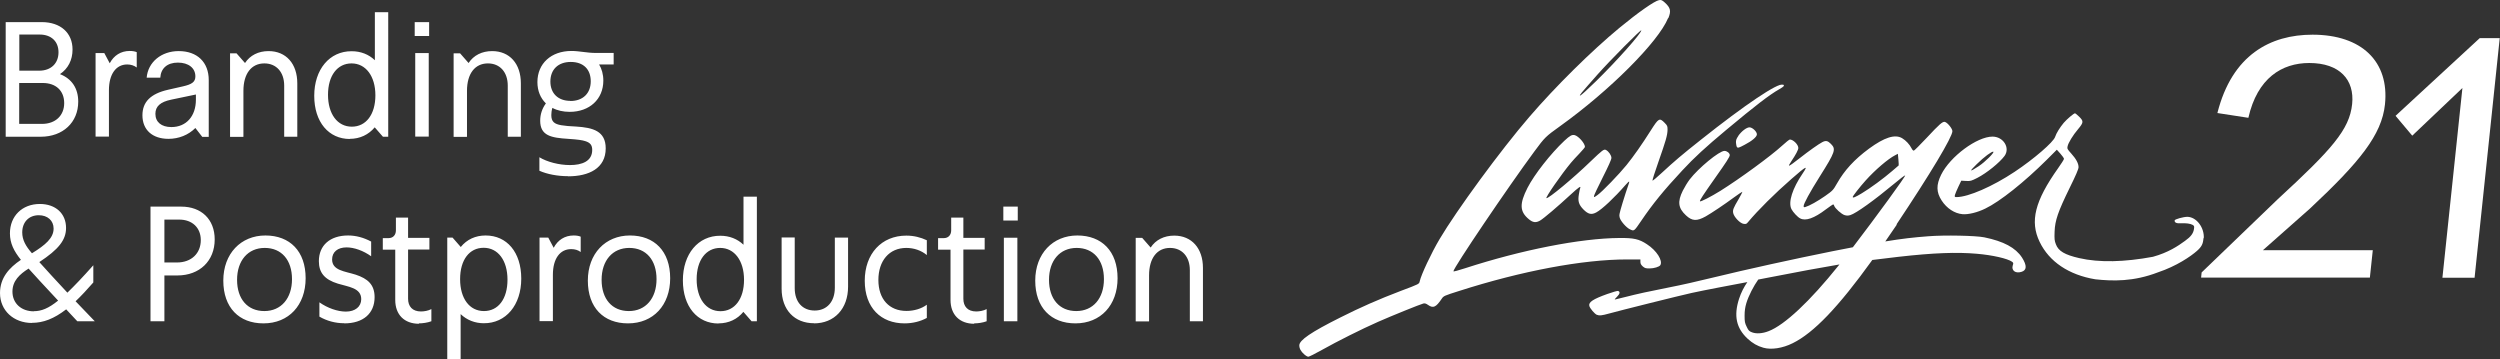 <svg xmlns="http://www.w3.org/2000/svg" id="Layer_1" viewBox="0 0 188.87 27.14"><rect x="0" y="0" width="188.87" height="27.14" fill="#333333" stroke="none"/><defs><style>.cls-1{fill:#fff;}</style></defs><path class="cls-1" d="M124,2.29c0,.23-1.89,2.35-3.46,3.88-.59.58-1.11,1.05-1.16,1.05-.09,0,0-.11,1.3-1.58.92-1.04,3.32-3.46,3.32-3.35M126.04,1.37c.22-.54.17-.78-.27-1.18-.2-.18-.27-.21-.43-.18-.33.05-1.61.95-2.99,2.09-2.13,1.76-4.84,4.44-6.81,6.73-2.16,2.5-5.51,7.08-6.78,9.23-.64,1.08-1.39,2.69-1.5,3.18-.05.22,0,.2-1.44.74-1.68.64-3.04,1.24-4.55,2-2.22,1.11-3.11,1.72-3.11,2.11,0,.24.12.46.37.68.11.1.25.18.31.18s.53-.23,1.04-.52c1.16-.65,2.97-1.56,4.24-2.12,1.02-.45,3.17-1.32,3.41-1.38.1-.03.21,0,.36.11.39.27.6.17,1.03-.47.14-.21.18-.23,1.32-.59,4.72-1.51,9.33-2.38,12.68-2.38h1.01v.18c0,.13.04.22.17.34.16.14.23.16.52.16.34,0,.72-.12.81-.24.22-.34-.28-1.12-1.01-1.59-.59-.39-.99-.48-2.08-.47-2.92.02-7.36.89-11.67,2.29-.48.16-.87.26-.87.23,0-.26,4.14-6.38,6.12-9.06.8-1.08.84-1.12,1.97-1.93,3.72-2.67,7.39-6.34,8.13-8.14M134.67,6.41c-.31-.2-2.89,1.54-6.16,4.14-1.49,1.18-1.99,1.61-3,2.54-.35.33-.66.58-.67.56-.02-.02.18-.66.45-1.42.56-1.59.68-2.01.69-2.42,0-.27-.01-.32-.22-.53-.39-.4-.45-.36-1.05.58-.67,1.06-1.29,1.94-1.83,2.61-.55.68-1.85,2.03-2.2,2.27-.24.17-.26.18-.26.08,0-.06.3-.7.66-1.41.43-.85.66-1.36.66-1.48,0-.19-.2-.49-.41-.6-.16-.08-.26,0-1.18.88-1.29,1.25-3.17,2.81-3.32,2.76-.1-.03,1.14-1.82,1.85-2.67.12-.14.4-.46.64-.7.23-.24.42-.47.42-.5,0-.27-.48-.81-.77-.89-.21-.05-.36.03-.79.43-1.04.98-2.27,2.55-2.78,3.55-.62,1.22-.59,1.8.1,2.37.31.26.53.28.84.11.28-.16,1.37-1.09,2.31-1.96.62-.57.81-.7.73-.5-.02.05-.07.27-.1.48-.09.52,0,.78.35,1.14.36.36.6.41.96.22.44-.23,1.41-1.15,2.19-2.05.15-.17.28-.3.3-.28.02.02-.03.18-.1.37-.07.19-.25.75-.4,1.24-.25.84-.27.92-.21,1.13.08.26.49.73.76.86.33.16.31.17.87-.65.84-1.24,1.69-2.29,3.1-3.8.89-.96,1.75-1.75,3.32-3.06,2.23-1.86,3.25-2.64,4-3.07.38-.22.42-.27.27-.36M131.32,10.28c-.15.22-.18.32-.17.51.01.13.04.26.06.3.07.11.14.09.59-.15.56-.29.93-.6.93-.79,0-.21-.34-.53-.56-.53s-.61.3-.85.65M143.44,12.5s-.23.19-.49.42c-.65.56-1.64,1.29-2.29,1.68-.5.3-.69.38-.69.28,0-.07.54-.76.98-1.25.71-.79,1.69-1.63,2.22-1.9l.21-.11.04.43c.02.24.03.44.02.44M138.96,19.99s-.03.04-.05.06c-2.17,2.71-4.09,4.51-5.3,4.97-.46.18-.92.21-1.24.09-.22-.08-.28-.14-.41-.42-.14-.28-.16-.39-.16-.84,0-.37.04-.63.13-.94.17-.57.56-1.31.9-1.79.21-.04.42-.08.62-.12,2.47-.48,4.13-.79,5.51-1.02M143.28,16.95c2.54-3.8,4.22-6.6,4.22-7.04,0-.19-.37-.65-.57-.7-.17-.04-.4.16-1.37,1.2-.49.52-.93.96-.97.97-.05.01-.12-.06-.18-.18-.14-.28-.42-.59-.71-.76-.54-.32-1.34-.06-2.5.79-1.11.82-1.86,1.64-2.42,2.63-.29.51-.32.54-.9.95-.56.39-1.18.74-1.49.83-.1.03-.13.01-.13-.07,0-.18.46-1.03,1.21-2.22,1.19-1.89,1.25-2.08.85-2.48-.24-.24-.38-.27-.65-.13-.27.14-1.01.66-1.72,1.22-.89.69-.94.71-.61.21.33-.49.52-.85.52-.99,0-.26-.39-.64-.64-.64-.04,0-.31.21-.59.47-.85.78-3.19,2.49-4.66,3.41-.71.44-1.49.84-1.54.79-.05-.05.26-.51,1.14-1.76.85-1.2,1.11-1.6,1.11-1.73,0-.15-.21-.32-.4-.32-.4,0-1.97,1.3-2.63,2.16-.16.21-.39.59-.52.85-.41.83-.35,1.31.24,1.86.47.44.82.45,1.49.08.44-.25,1.4-.89,2.13-1.43.34-.25.63-.44.64-.43.01.02-.11.26-.28.55-.4.68-.46.82-.41,1.06.06.29.51.77.78.81.18.03.23.01.34-.13.76-.91,2.02-2.16,3.28-3.26,1.13-.99,1.29-1.07.85-.42-.78,1.14-1.11,2.18-.85,2.7.12.23.46.6.66.7.41.22,1.06-.01,1.94-.68.28-.21.53-.38.55-.38s.07.05.08.11c.06.19.55.63.78.7.16.05.27.05.44,0,.43-.13,1.81-1.12,3.3-2.36.42-.35.79-.64.84-.64.11-.02-2.23,3.18-3.95,5.43-.47.09-.98.19-1.54.3-2.98.6-6.4,1.35-9.07,2-1.05.26-2.47.58-3.16.71-1.72.34-2.49.51-3.39.74-.42.11-.79.2-.82.2s.04-.1.17-.22c.22-.22.24-.37.07-.43-.04-.02-.41.09-.81.23-1.09.39-1.43.62-1.36.9.04.18.4.6.56.67.2.08.38.06.92-.09.75-.21,5.39-1.37,6.26-1.56.41-.09,1.35-.28,2.09-.42.46-.09,1.27-.24,2.11-.4-.25.36-.47.78-.63,1.27-.41,1.28-.21,2.21.65,3.01.37.34.73.55,1.19.68.59.17,1.45.04,2.21-.34,1.59-.78,3.45-2.72,6.02-6.29.63-.08,1.27-.16,1.99-.24,2.66-.3,4.4-.36,5.9-.23,1.18.1,2.32.36,2.66.6.11.08.12.11.06.28-.12.38.2.63.65.49.42-.12.43-.48.05-1.08-.49-.75-1.39-1.23-2.85-1.53-.64-.13-2.99-.18-4.24-.08-1.07.08-1.97.18-3.24.39.28-.41.57-.83.87-1.27M149.33,12.41c.57-.56,1.14-.98,1.26-.95.12.04-.62.78-1.11,1.1-.71.46-.74.43-.15-.15M166.49,18.02c.06-.82-.55-1.63-1.24-1.64-.29,0-.95.18-.96.27-.02.16.13.24.47.22.4-.02.71.02.89.12.12.07.13.11.1.31-.05.33-.23.58-.68.9-.52.38-1.26.88-2.42,1.2-2.15.4-4.05.45-5.57.1-1.09-.25-1.57-.53-1.76-1.04-.11-.28-.12-.41-.1-.96.03-.85.26-1.51,1.13-3.29.48-.97.68-1.44.68-1.58,0-.28-.18-.62-.55-1.03-.29-.32-.32-.37-.28-.54.05-.26.4-.84.8-1.31.42-.5.42-.6.07-.94-.14-.14-.28-.25-.31-.25-.09,0-.6.43-.85.72-.29.35-.56.78-.65,1.06-.12.39-1.6,1.67-3.06,2.64-1.65,1.1-3.5,1.91-4.39,1.91-.14,0-.15-.02-.12-.16.02-.09.14-.36.26-.62l.22-.46.36.02c.34.02.39,0,.85-.23.72-.37,1.68-1.15,2.06-1.66.44-.61-.09-1.46-.91-1.46-1.17,0-3.2,1.5-3.88,2.88-.38.77-.37,1.32.04,1.95.38.59.98.98,1.57,1.03.44.04,1.13-.13,1.72-.42,1.11-.53,2.96-2.01,4.65-3.69l.76-.76.27.3c.15.17.27.34.27.39s-.2.36-.44.7c-1.76,2.48-2.15,4.02-1.4,5.57.72,1.5,2.21,2.5,4.21,2.83,1.3.14,2.88.19,4.74-.53,1.38-.46,2.47-1.2,2.94-1.62.36-.32.46-.53.49-.98"></path><path class="cls-1" d="M187.34,2.88l-6.36,5.87,1.26,1.5,3.79-3.6-1.51,14.33h2.43l1.9-18.1h-1.53ZM167.52,8.54l2.34.36c.68-3,2.53-4.14,4.6-4.14,2.3,0,3.43,1.27,3.24,3.1-.2,1.94-1.55,3.44-5.62,7.19l-5.75,5.53-.04.39h12.75l.22-2.07h-8.3l3.56-3.15c3.73-3.49,5.42-5.56,5.66-7.86.34-3.23-1.75-5.27-5.47-5.27-3.18,0-6.08,1.52-7.19,5.92"></path><path class="cls-1" d="M86.81,24.27v-3.47c0-1.29.6-2.07,1.58-2.07.91,0,1.5.66,1.5,1.68v3.86h.99v-4.03c0-1.48-.85-2.44-2.17-2.44-.77,0-1.4.32-1.78.9l-.64-.73h-.49v6.31h1ZM81.31,23.5c-1.27,0-2.06-.91-2.06-2.36s.82-2.41,2.09-2.41,2.06.91,2.06,2.36-.82,2.41-2.09,2.41M81.25,24.43c1.9,0,3.18-1.37,3.18-3.41s-1.19-3.23-3.04-3.23-3.18,1.37-3.18,3.41,1.19,3.23,3.04,3.23M76.86,17.96h-1.02v6.31h1.02v-6.31ZM76.89,15.61h-1.09v1.05h1.09v-1.05ZM73.59,24.43c.3,0,.65-.05.95-.16v-.92c-.24.13-.55.18-.79.18-.64,0-.97-.38-.97-.96v-3.72h1.61v-.88h-1.61v-1.53h-.92v.96c0,.36-.22.59-.56.59h-.43v.87h.94v3.8c0,1.11.68,1.8,1.8,1.8M68.34,24.43c.62,0,1.2-.15,1.68-.41v-1c-.41.31-.98.47-1.54.47-1.3,0-2.12-.89-2.12-2.34s.82-2.42,2.11-2.42c.58,0,1.13.19,1.55.54v-1.12c-.47-.22-.98-.35-1.55-.35-1.87,0-3.14,1.37-3.14,3.41s1.22,3.22,3.01,3.22M61.49,24.43c1.55,0,2.58-1.11,2.58-2.77v-3.71h-1v3.79c0,1.05-.6,1.72-1.52,1.72s-1.51-.64-1.51-1.69v-3.83h-.99v3.87c0,1.61.98,2.61,2.45,2.61M54.43,23.51c-1.09,0-1.8-.96-1.8-2.41s.71-2.37,1.78-2.37,1.8.96,1.8,2.41-.71,2.37-1.78,2.37ZM54.28,24.43c.78,0,1.43-.32,1.88-.87l.62.71h.4v-9.41h-1.01v3.63c-.46-.44-1.06-.68-1.75-.68-1.68-.01-2.83,1.38-2.83,3.37s1.1,3.26,2.69,3.26M47.51,23.5c-1.27,0-2.06-.91-2.06-2.36s.82-2.41,2.09-2.41,2.06.91,2.06,2.36-.82,2.41-2.09,2.41M47.45,24.43c1.9,0,3.18-1.37,3.18-3.41s-1.19-3.23-3.04-3.23-3.18,1.37-3.18,3.41,1.19,3.23,3.03,3.23M41.77,24.27v-3.52c0-1.2.53-1.93,1.38-1.93.28,0,.52.07.72.22v-1.16c-.14-.06-.32-.09-.53-.09-.67,0-1.2.34-1.51.93l-.41-.77h-.66v6.31h1.01ZM36.56,23.5c-1.09,0-1.8-.95-1.8-2.41s.7-2.37,1.78-2.37,1.8.95,1.8,2.41-.7,2.37-1.78,2.37ZM34.8,27.14v-3.41c.47.45,1.08.69,1.75.69,1.67.01,2.83-1.37,2.83-3.37s-1.09-3.26-2.69-3.26c-.77,0-1.42.3-1.88.87l-.62-.71h-.4v9.18h1.01ZM31.64,24.43c.3,0,.65-.05.95-.16v-.92c-.24.13-.55.18-.79.18-.64,0-.97-.38-.97-.96v-3.72h1.61v-.88h-1.61v-1.53h-.92v.96c0,.36-.22.59-.56.59h-.43v.87h.94v3.8c0,1.11.68,1.8,1.8,1.8M26.01,24.43c1.43,0,2.29-.75,2.29-1.98,0-.95-.52-1.4-1.43-1.7-.82-.26-1.78-.31-1.78-1.15,0-.56.42-.91,1.09-.91.58,0,1.27.25,1.86.67v-1.11c-.56-.3-1.15-.46-1.74-.46-1.37,0-2.21.75-2.21,1.94,0,.86.42,1.39,1.44,1.7.77.24,1.76.31,1.76,1.17,0,.57-.46.94-1.16.94-.62,0-1.38-.26-2-.7v1.08c.55.32,1.2.5,1.87.5M19.97,23.5c-1.27,0-2.06-.91-2.06-2.36s.82-2.41,2.09-2.41,2.06.91,2.06,2.36-.82,2.41-2.09,2.41M19.91,24.43c1.9,0,3.18-1.37,3.18-3.41s-1.19-3.23-3.04-3.23-3.18,1.37-3.18,3.41,1.19,3.23,3.03,3.23M12.42,16.59h1.12c.98,0,1.63.61,1.63,1.55,0,1-.71,1.69-1.8,1.69h-.95v-3.23ZM12.42,24.27v-3.46h.98c1.68,0,2.82-1.1,2.82-2.72,0-1.53-1.02-2.48-2.52-2.48h-2.33v8.66h1.04ZM2.56,23.52c-.96,0-1.62-.61-1.62-1.49,0-.81.54-1.31,1.22-1.74.41.46,1.09,1.2,2.23,2.42-.73.59-1.26.8-1.84.8ZM2.41,19.13c-.47-.54-.73-1.01-.73-1.57,0-.77.49-1.3,1.25-1.3.66,0,1.12.4,1.12,1.01,0,.71-.62,1.24-1.63,1.86ZM2.42,24.39c.85,0,1.66-.31,2.58-1.02l.84.9h1.32l-1.45-1.51c.42-.4.86-.87,1.34-1.42v-1.3c-.79.89-1.43,1.56-1.96,2.07-.91-.97-1.56-1.69-2.12-2.31,1.46-.96,2.02-1.67,2.02-2.58,0-1.09-.79-1.81-1.98-1.81-1.33,0-2.26.91-2.26,2.22,0,.75.3,1.34.83,2-.89.6-1.58,1.36-1.58,2.51,0,1.31,1.02,2.26,2.42,2.26Z"></path><path class="cls-1" d="M43.09,7.62c-.92,0-1.51-.56-1.51-1.46s.58-1.48,1.54-1.48,1.51.56,1.51,1.46-.58,1.49-1.54,1.49ZM42.92,13.32c1.58,0,2.84-.61,2.84-2.11,0-1.31-.96-1.57-2.24-1.65-.47-.02-.83-.05-1.12-.1-.52-.09-.75-.27-.75-.76,0-.16.02-.35.08-.55.37.2.82.3,1.31.3,1.49,0,2.54-.95,2.54-2.36,0-.48-.12-.89-.32-1.22h1.1v-.87h-1.34c-.68,0-1.24-.15-1.85-.15-1.53,0-2.57.95-2.57,2.35,0,.66.23,1.21.64,1.61-.29.4-.43.84-.43,1.31,0,1.14.84,1.29,2.12,1.37.76.05,1.06.1,1.28.17.39.12.53.31.53.67,0,.86-.78,1.14-1.68,1.14-.83,0-1.74-.24-2.31-.59v1.02c.58.26,1.37.41,2.16.41ZM35.28,10.33v-3.47c0-1.29.6-2.07,1.58-2.07.91,0,1.5.66,1.5,1.68v3.86h.99v-4.03c0-1.49-.85-2.44-2.17-2.44-.77,0-1.4.32-1.78.9l-.64-.73h-.49v6.31h.99ZM32.39,4.01h-1.02v6.31h1.02v-6.31ZM32.42,1.67h-1.09v1.05h1.09v-1.05ZM26.58,9.57c-1.09,0-1.8-.96-1.8-2.41s.71-2.37,1.78-2.37,1.8.96,1.8,2.41-.71,2.37-1.78,2.37ZM26.42,10.49c.78,0,1.43-.32,1.89-.87l.62.71h.4V.92h-1.01v3.63c-.46-.44-1.06-.68-1.75-.68-1.68-.01-2.83,1.38-2.83,3.37s1.1,3.26,2.69,3.26M18.39,10.33v-3.47c0-1.29.6-2.07,1.58-2.07.91,0,1.5.66,1.5,1.68v3.86h.99v-4.03c0-1.49-.85-2.44-2.17-2.44-.77,0-1.4.32-1.78.9l-.64-.73h-.49v6.31h.99ZM12.95,9.6c-.76,0-1.21-.38-1.21-1,0-.56.37-.9,1.19-1.07l1.87-.39v.39c0,1.25-.73,2.07-1.85,2.07M12.72,10.49c.79,0,1.51-.29,2.04-.82l.52.67h.49v-4.29c0-1.35-.87-2.19-2.27-2.19-1.31,0-2.32.83-2.42,2.01h1.03c.04-.71.53-1.14,1.33-1.14s1.32.41,1.32,1.04c0,.41-.24.6-.96.76l-1.1.25c-1.32.3-1.94.92-1.94,1.93,0,1.1.75,1.78,1.97,1.78M8.23,10.33v-3.52c0-1.2.53-1.94,1.38-1.94.28,0,.52.08.72.23v-1.16c-.14-.06-.32-.09-.53-.09-.67,0-1.2.34-1.51.93l-.41-.77h-.66v6.31h1.01ZM1.45,6.27h1.78c1,0,1.62.59,1.62,1.52s-.65,1.57-1.68,1.57h-1.72v-3.1ZM1.45,2.61h1.55c.86,0,1.42.51,1.42,1.34s-.56,1.39-1.46,1.39h-1.5v-2.72ZM3.08,10.33c1.67,0,2.83-1.08,2.83-2.65,0-1-.48-1.73-1.38-2.08.61-.41.95-1.06.95-1.86,0-1.26-.91-2.07-2.33-2.07H.43v8.66h2.65Z"></path></svg>